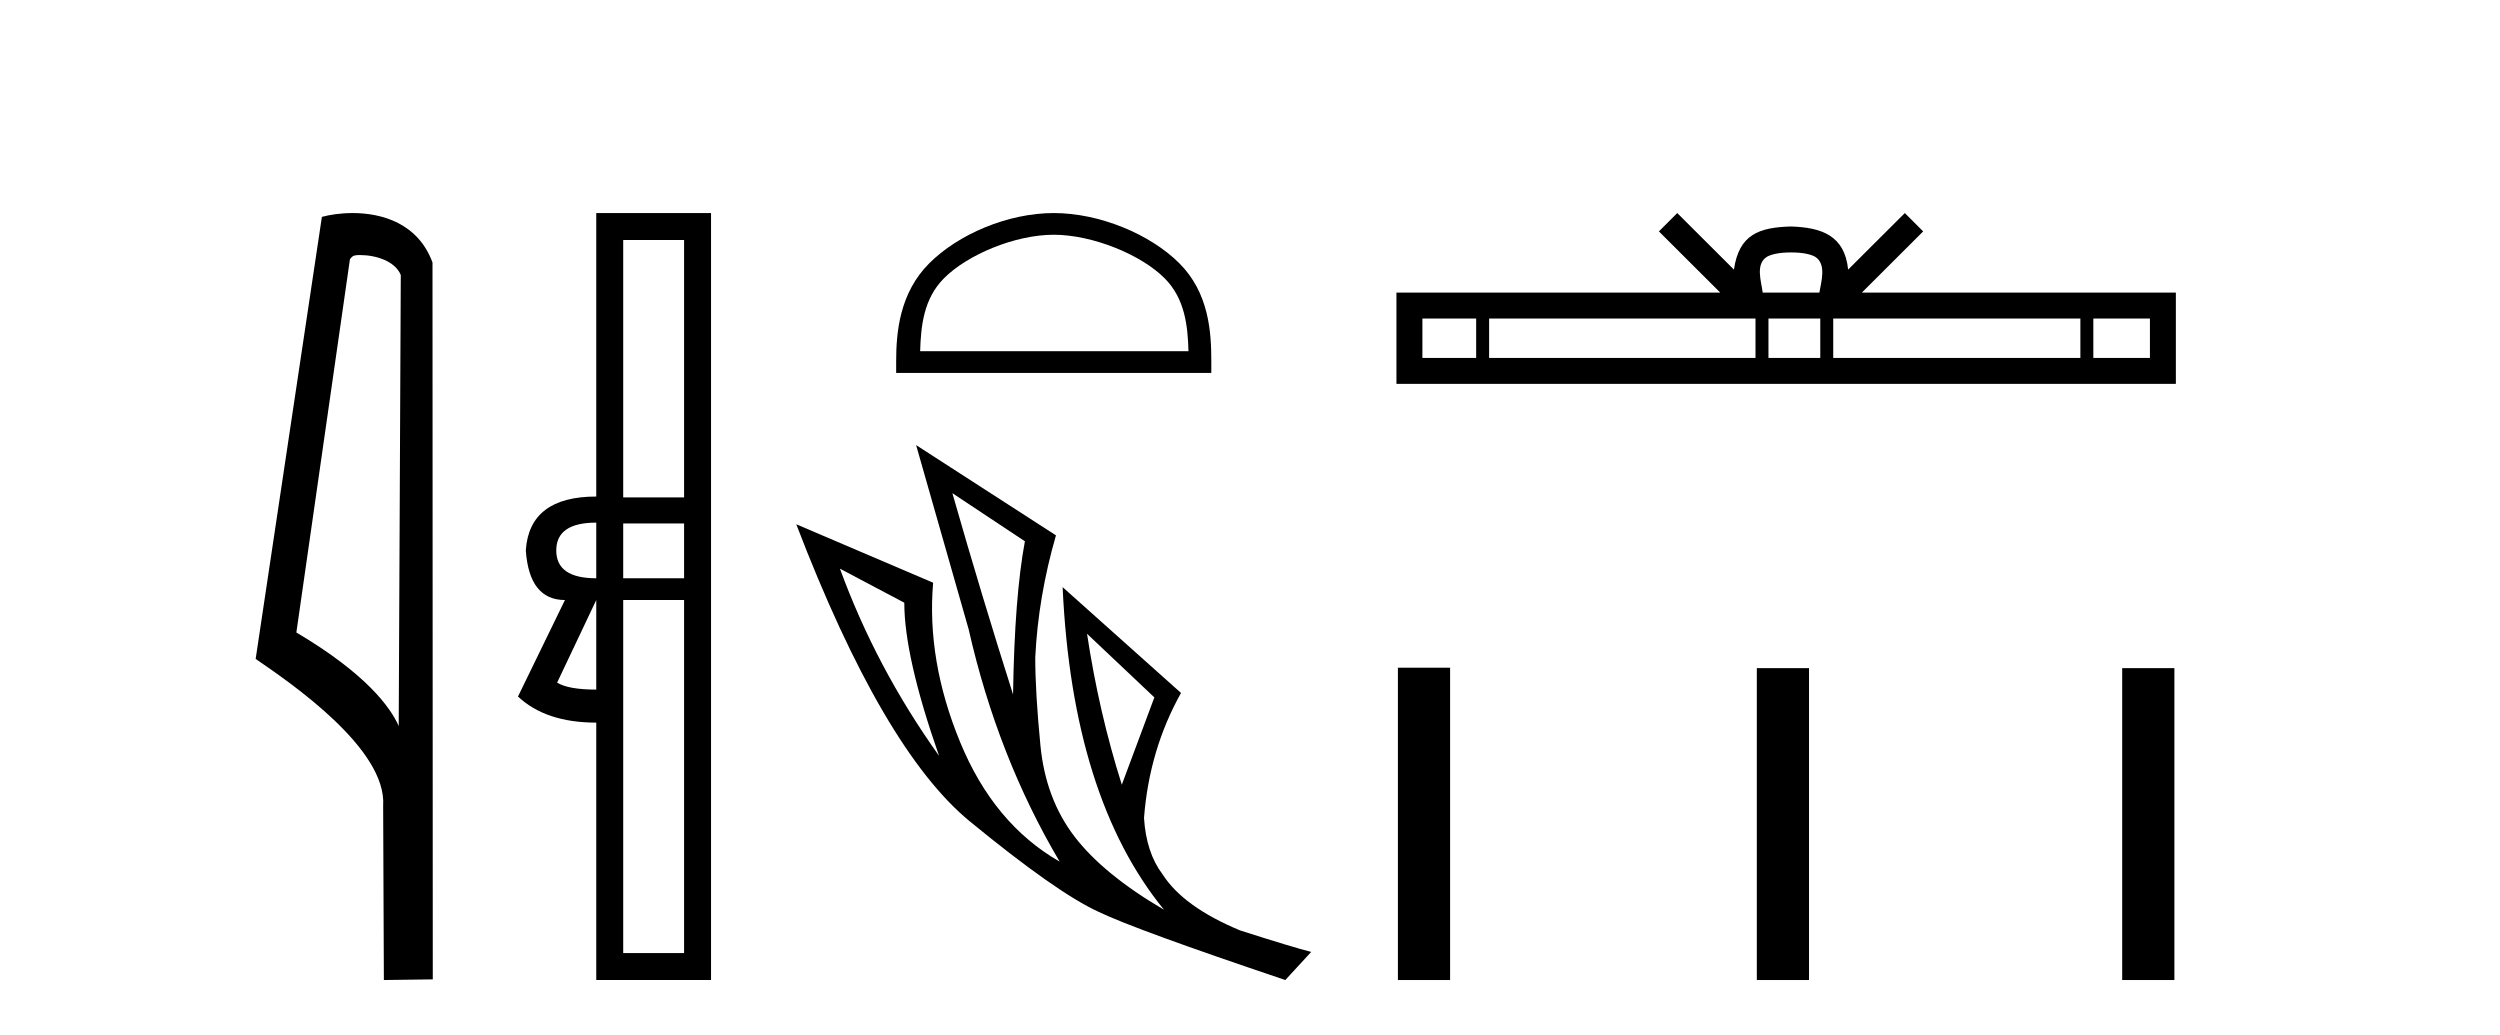 <?xml version='1.0' encoding='UTF-8' standalone='yes'?><svg xmlns='http://www.w3.org/2000/svg' xmlns:xlink='http://www.w3.org/1999/xlink' width='99.0' height='41.0' ><path d='M 14.259 10.1 C 14.884 10.1 15.648 10.34 15.871 10.89 L 15.789 28.751 L 15.789 28.751 C 15.473 28.034 14.531 26.699 11.736 25.046 L 13.858 10.263 C 13.958 10.157 13.955 10.1 14.259 10.1 ZM 15.789 28.751 L 15.789 28.751 C 15.789 28.751 15.789 28.751 15.789 28.751 L 15.789 28.751 L 15.789 28.751 ZM 13.962 8.437 C 13.484 8.437 13.053 8.505 12.747 8.588 L 10.124 26.094 C 11.512 27.044 15.325 29.648 15.173 31.91 L 15.201 38.809 L 17.138 38.783 L 17.127 10.393 C 16.551 8.837 15.12 8.437 13.962 8.437 Z' style='fill:#000000;stroke:none' /><path d='M 27.09 9.504 L 27.09 19.697 L 24.679 19.697 L 24.679 9.504 ZM 23.612 20.696 L 23.612 22.9 Q 22.028 22.9 22.028 21.798 Q 22.028 20.696 23.612 20.696 ZM 27.09 20.73 L 27.09 22.9 L 24.679 22.9 L 24.679 20.73 ZM 23.612 23.761 L 23.612 27.308 Q 22.51 27.308 22.062 27.032 L 23.612 23.761 ZM 27.09 23.761 L 27.09 37.742 L 24.679 37.742 L 24.679 23.761 ZM 23.612 8.437 L 23.612 19.663 Q 20.96 19.663 20.822 21.798 Q 20.96 23.761 22.372 23.761 L 20.512 27.583 Q 21.614 28.616 23.612 28.616 L 23.612 38.809 L 28.157 38.809 L 28.157 8.437 Z' style='fill:#000000;stroke:none' /><path d='M 41.728 9.296 C 43.263 9.296 45.185 10.084 46.114 11.014 C 46.928 11.828 47.034 12.906 47.064 13.908 L 36.438 13.908 C 36.468 12.906 36.574 11.828 37.387 11.014 C 38.317 10.084 40.193 9.296 41.728 9.296 ZM 41.728 8.437 C 39.907 8.437 37.948 9.278 36.799 10.426 C 35.622 11.604 35.488 13.155 35.488 14.315 L 35.488 14.767 L 47.968 14.767 L 47.968 14.315 C 47.968 13.155 47.88 11.604 46.702 10.426 C 45.554 9.278 43.549 8.437 41.728 8.437 Z' style='fill:#000000;stroke:none' /><path d='M 37.714 19.53 L 40.586 21.435 Q 40.175 23.632 40.117 27.5 Q 38.886 23.632 37.714 19.53 ZM 33.261 22.519 L 35.81 23.867 Q 35.81 26.005 37.187 29.932 Q 34.696 26.445 33.261 22.519 ZM 43.047 25.097 L 45.713 27.617 L 44.424 31.074 Q 43.515 28.203 43.047 25.097 ZM 36.278 17.626 L 38.359 24.921 Q 39.501 29.961 41.963 34.121 Q 39.355 32.627 38.022 29.39 Q 36.689 26.152 36.952 23.075 L 31.532 20.761 Q 34.96 29.697 38.403 32.525 Q 41.845 35.352 43.515 36.114 Q 44.98 36.817 50.899 38.809 L 51.924 37.696 Q 51.221 37.52 49.112 36.846 Q 46.856 35.909 46.035 34.619 Q 45.391 33.77 45.303 32.393 Q 45.508 29.697 46.768 27.441 L 42.08 23.251 L 42.08 23.251 Q 42.461 31.572 46.094 36.026 Q 43.691 34.619 42.549 33.125 Q 41.406 31.631 41.201 29.521 Q 40.996 27.412 40.996 26.035 Q 41.113 23.632 41.816 21.2 L 36.278 17.626 Z' style='fill:#000000;stroke:none' /><path d='M 70.925 9.996 C 71.425 9.996 71.727 10.081 71.883 10.17 C 72.337 10.46 72.12 11.153 72.047 11.587 L 69.803 11.587 C 69.749 11.144 69.504 10.467 69.968 10.17 C 70.124 10.081 70.425 9.996 70.925 9.996 ZM 58.456 12.614 L 58.456 14.174 L 56.327 14.174 L 56.327 12.614 ZM 69.518 12.614 L 69.518 14.174 L 58.969 14.174 L 58.969 12.614 ZM 72.083 12.614 L 72.083 14.174 L 70.031 14.174 L 70.031 12.614 ZM 82.383 12.614 L 82.383 14.174 L 72.596 14.174 L 72.596 12.614 ZM 85.137 12.614 L 85.137 14.174 L 82.896 14.174 L 82.896 12.614 ZM 66.419 8.437 L 65.693 9.164 L 68.122 11.587 L 55.299 11.587 L 55.299 15.201 L 86.164 15.201 L 86.164 11.587 L 73.729 11.587 L 76.157 9.164 L 75.431 8.437 L 73.186 10.676 C 73.051 9.319 72.121 9.007 70.925 8.969 C 69.647 9.003 68.863 9.292 68.664 10.676 L 66.419 8.437 Z' style='fill:#000000;stroke:none' /><path d='M 55.357 26.441 L 55.357 38.809 L 57.424 38.809 L 57.424 26.441 ZM 69.57 26.458 L 69.57 38.809 L 71.637 38.809 L 71.637 26.458 ZM 84.039 26.458 L 84.039 38.809 L 86.106 38.809 L 86.106 26.458 Z' style='fill:#000000;stroke:none' /></svg>